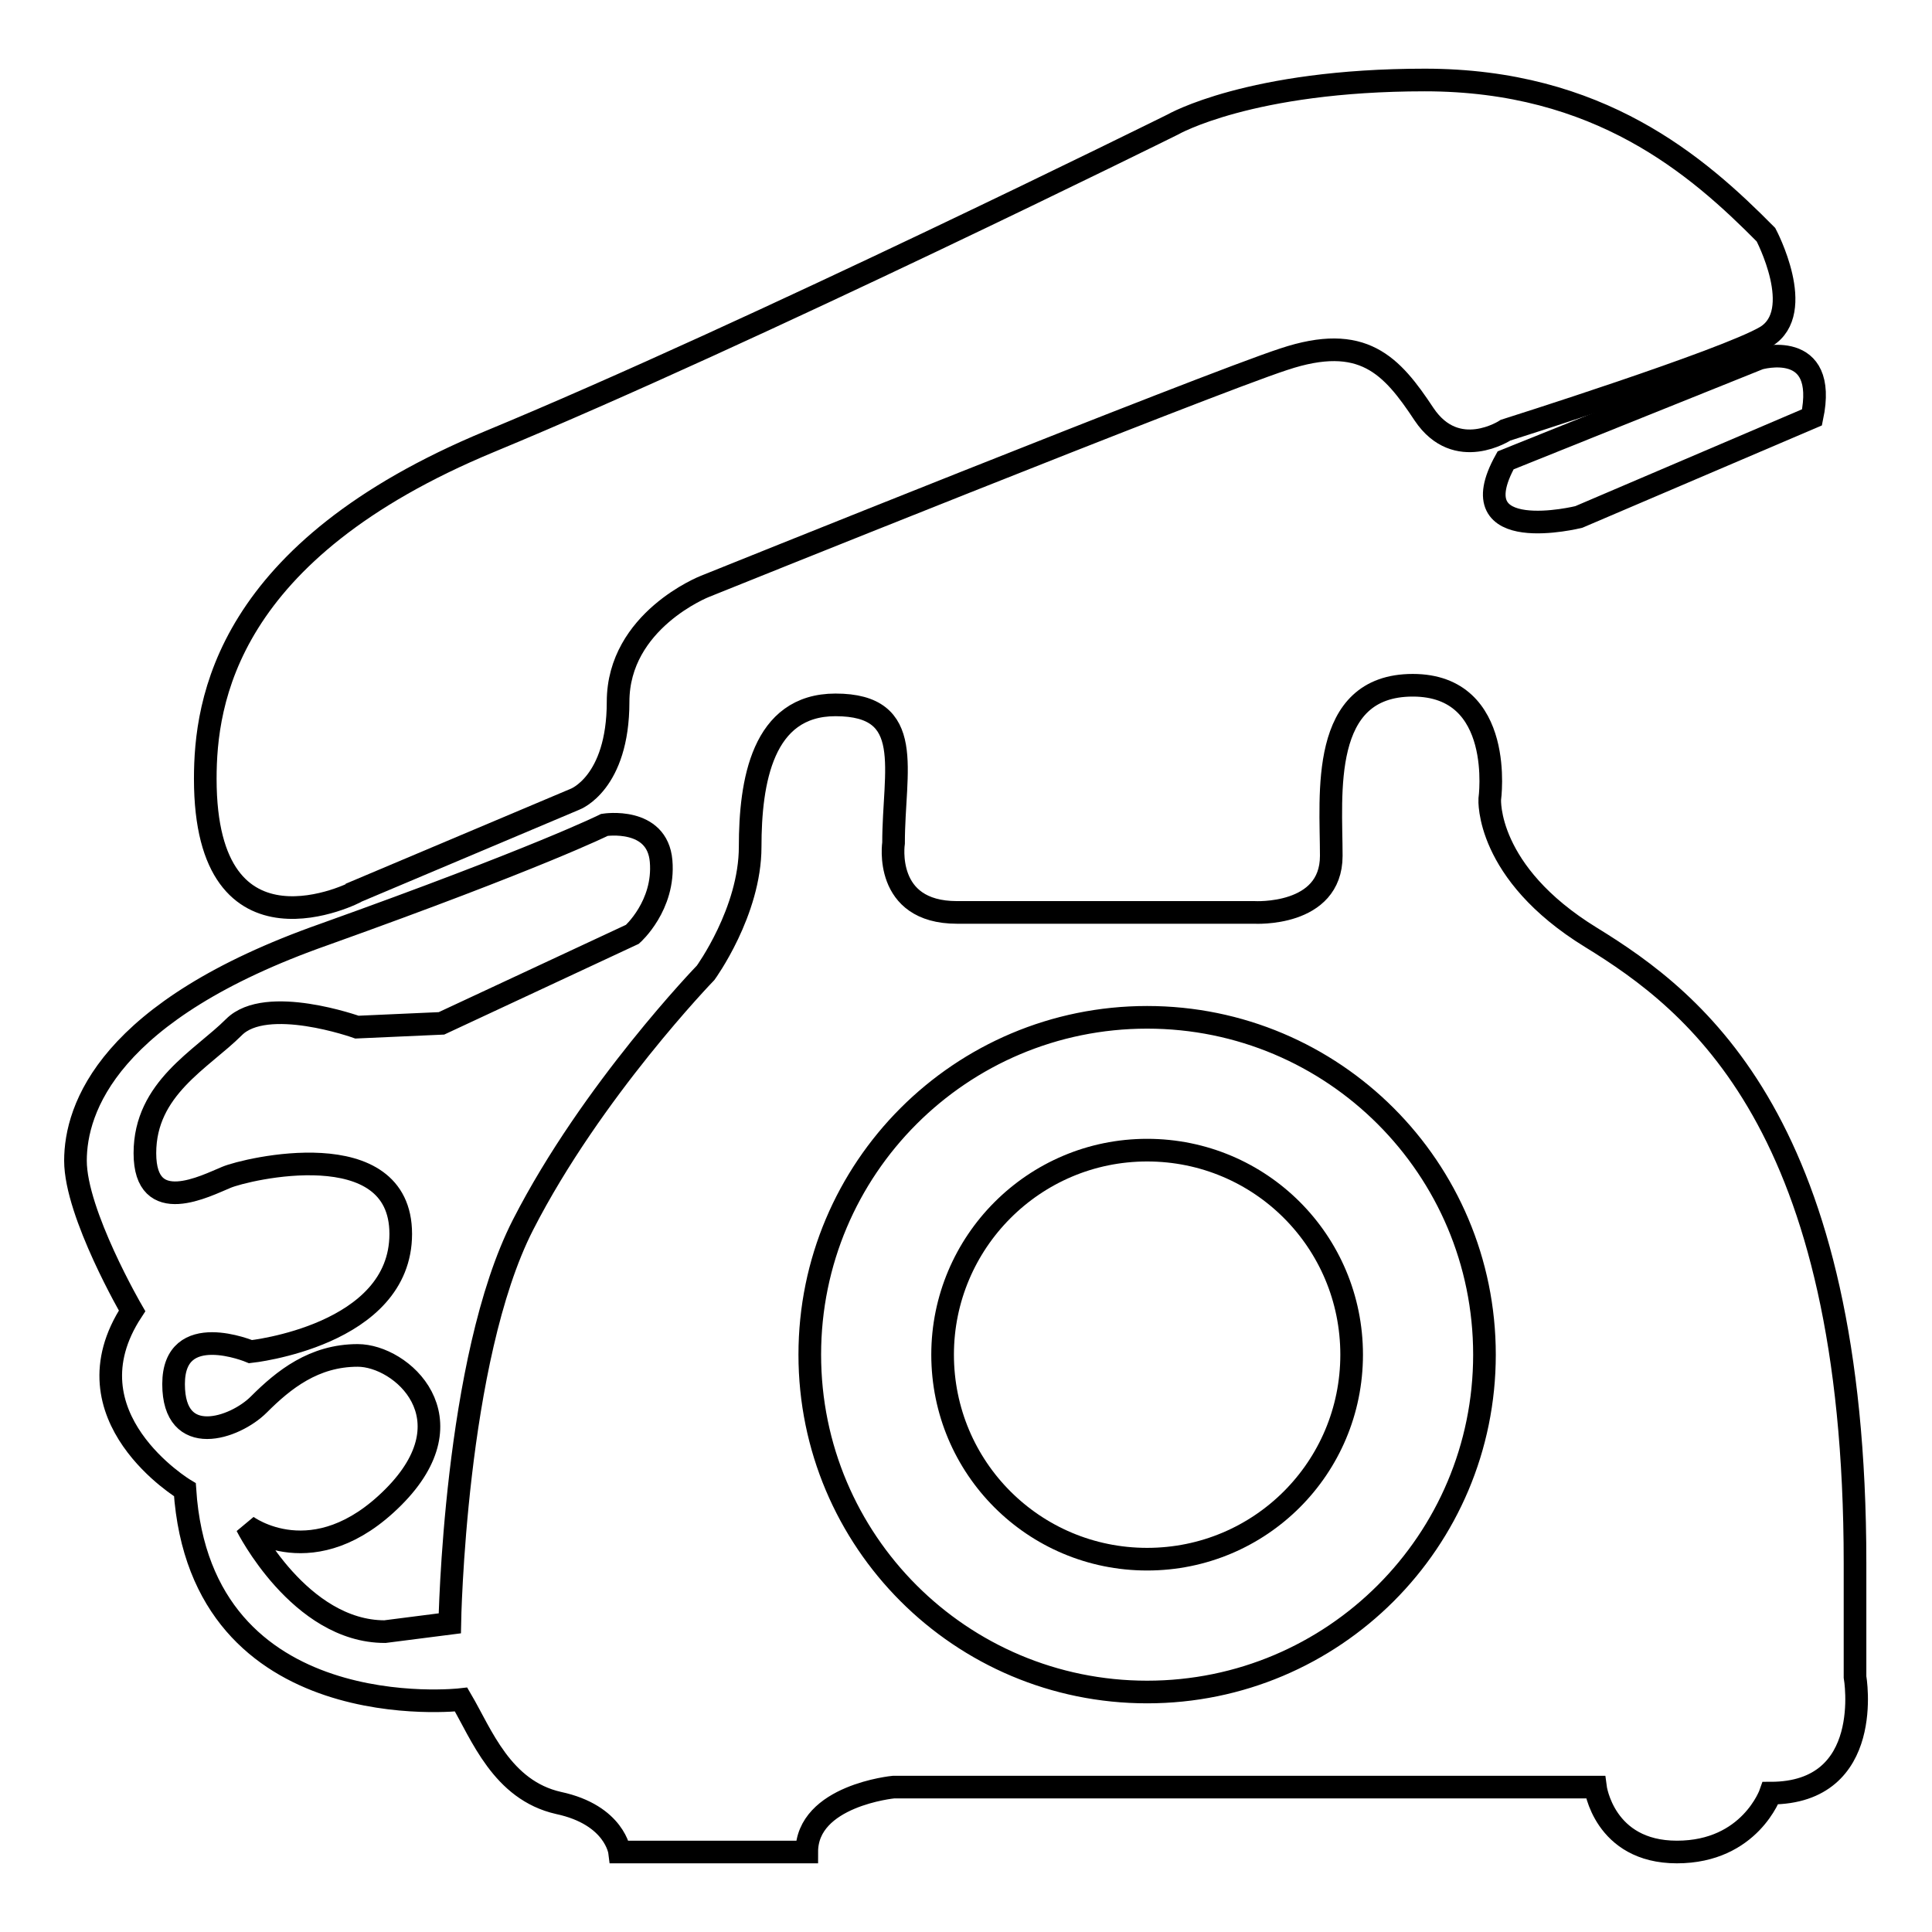 <?xml version="1.0" encoding="utf-8"?>
<!-- Svg Vector Icons : http://www.onlinewebfonts.com/icon -->
<!DOCTYPE svg PUBLIC "-//W3C//DTD SVG 1.1//EN" "http://www.w3.org/Graphics/SVG/1.1/DTD/svg11.dtd">
<svg version="1.1" xmlns="http://www.w3.org/2000/svg" xmlns:xlink="http://www.w3.org/1999/xlink" x="0px" y="0px" viewBox="0 0 256 256" enable-background="new 0 0 256 256" xml:space="preserve">
<g><g><path stroke-width="3" fill-opacity="0" stroke="#000000"  d="M245.8,222.2c0-4,0-9,0-15.1c0-58.1-21-74.3-35-82.9c-14-8.6-13.4-18.3-13.4-18.3s2.1-15.1-10.2-15.1c-12.4,0-10.8,14.5-10.8,22.6s-10.2,7.5-10.2,7.5h-39.4c-9.8,0-8.4-9.2-8.4-9.2c0-9.7,3-18.3-7.7-18.3c-9.7,0-11.3,10.2-11.3,18.8s-5.9,16.7-5.9,16.7s-15.1,15.6-24.2,33.4s-9.7,52.8-9.7,52.8l-8.6,1.1c-11.3,0-18.3-14-18.3-14s8.9,6.7,19.4-3.8c10.5-10.5,1.1-18.8-4.7-18.8c-5.8,0-9.8,3.2-13.1,6.5c-3.2,3.2-11.3,5.9-11.3-2.7c0-8.6,10.2-4.3,10.2-4.3s19.9-2.1,19.9-15.6c0-13.5-20.5-8.6-23.1-7.5c-2.7,1.1-10.8,5.4-10.8-3.2c0-8.6,7.5-12.4,11.8-16.7c4.3-4.3,16.3,0,16.3,0l11.2-0.5l25.3-11.8c0,0,4.3-3.8,3.8-9.7c-0.5-5.9-7.5-4.8-7.5-4.8s-8.6,4.3-37.1,14.5C14.3,133.9,10,146.9,10,153.8c0,7,7.5,19.9,7.5,19.9c-9.2,14,7,23.7,7,23.7c2.1,31.8,36.6,27.8,36.6,27.8c2.7,4.6,5.4,12,12.9,13.7c7.5,1.6,8.1,6.5,8.1,6.5h24.8c0-7.5,11.5-8.6,11.5-8.6h93c0,0,1.1,8.6,10.8,8.6s12.4-7.8,12.4-7.8C248.5,237.6,245.8,222.2,245.8,222.2z M152,224.2c-24.7,0-44.7-20-44.7-44.7c0-24.7,20-44.7,44.7-44.7c24.7,0,44.7,20,44.7,44.7C196.7,204.2,176.7,224.2,152,224.2z"/><path stroke-width="3" fill-opacity="0" stroke="#000000"  d="M124.9,179.5c0,15,12.1,27.1,27.1,27.1s27.1-12.1,27.1-27.1l0,0c0-15-12.1-27.1-27.1-27.1S124.9,164.6,124.9,179.5z"/><path stroke-width="3" fill-opacity="0" stroke="#000000"  d="M27.2,103.2c0-10.2,2.7-30.2,37.7-44.7c35-14.5,90.5-42,90.5-42s10.2-5.9,33.4-5.9c23.1,0,36.1,11.3,45.2,20.5c0,0,5.4,10.2,0,13.5c-5.4,3.2-34.5,12.4-34.5,12.4s-6.5,4.3-10.8-2.1c-4.3-6.5-8.1-10.8-18.6-7.3C159.7,51,93.4,77.7,93.4,77.7S81.9,82.2,81.9,93s-5.7,12.9-5.7,12.9l-28.9,12.2C47.3,118.2,27.2,128.5,27.2,103.2z"/><path stroke-width="3" fill-opacity="0" stroke="#000000"  d="M199.5,61l33.6-13.5c0,0,9.2-2.7,7,7.8l-30.9,13.2C209.2,68.5,193.1,72.5,199.5,61z"/></g></g>
</svg>